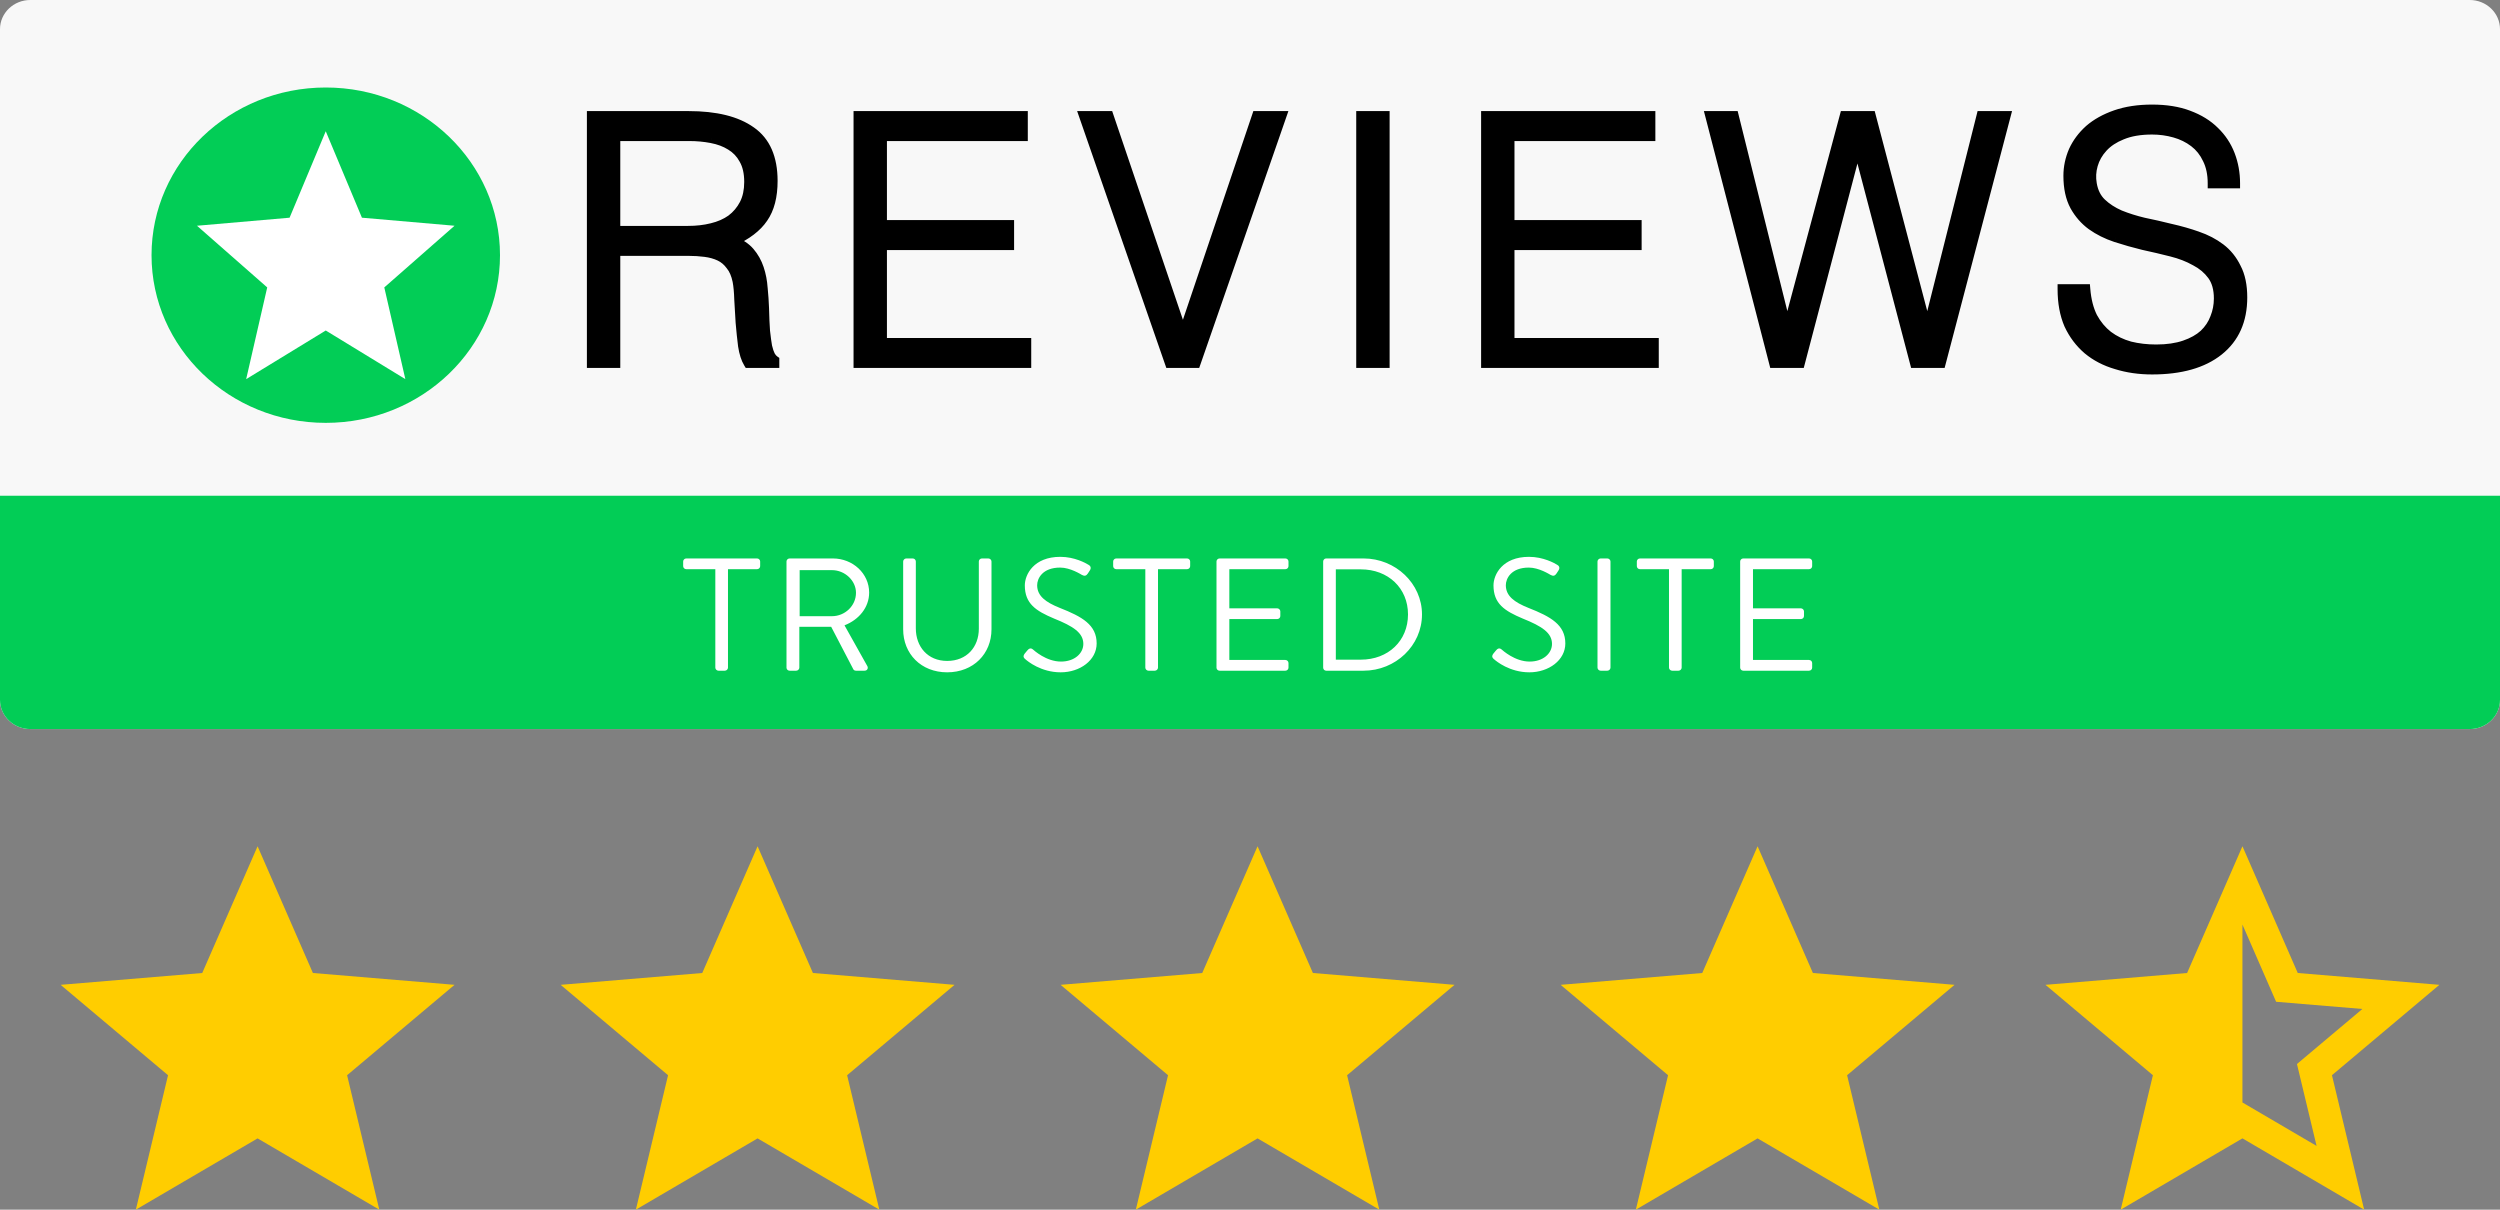 <svg width="124" height="60" viewBox="0 0 124 60" fill="none" xmlns="http://www.w3.org/2000/svg">
<rect x="0" y="0" width="124" height="60" fill="#808080" stroke="none"/>
<path d="M120.994 48.847L113.969 48.261L111.225 41.975L108.48 48.261L101.455 48.847L106.784 53.331L105.187 59.999L111.225 56.463L117.262 59.999L115.665 53.33L120.994 48.847ZM111.225 54.683V45.859L112.895 49.688L117.174 50.045L113.929 52.775L114.902 56.837L111.225 54.683Z" fill="#FFCD00"/>
<path d="M12.776 56.464L18.813 59.999L17.216 53.331L22.545 48.847L15.52 48.261L12.776 41.975L10.031 48.261L3.006 48.847L8.335 53.331L6.738 59.999L12.776 56.464Z" fill="#FFCD00"/>
<path d="M37.576 56.464L43.614 59.999L42.017 53.331L47.346 48.847L40.321 48.261L37.576 41.975L34.832 48.261L27.807 48.847L33.136 53.331L31.539 59.999L37.576 56.464Z" fill="#FFCD00"/>
<path d="M62.375 56.464L68.413 59.999L66.816 53.331L72.145 48.847L65.12 48.261L62.375 41.975L59.631 48.261L52.605 48.847L57.935 53.331L56.337 59.999L62.375 56.464Z" fill="#FFCD00"/>
<path d="M87.176 56.464L93.214 59.999L91.616 53.331L96.946 48.847L89.92 48.261L87.176 41.975L84.432 48.261L77.406 48.847L82.736 53.331L81.138 59.999L87.176 56.464Z" fill="#FFCD00"/>
<path d="M122.497 0H1.503C0.673 0 0 0.648 0 1.446V34.715C0 35.514 0.673 36.161 1.503 36.161H122.497C123.327 36.161 124 35.514 124 34.715V1.446C124 0.648 123.327 0 122.497 0Z" fill="#F8F8F8"/>
<path fill-rule="evenodd" clip-rule="evenodd" d="M0 24.59H124V34.715C124 35.514 123.327 36.161 122.497 36.161H1.503C0.673 36.161 0 35.514 0 34.715V24.59Z" fill="#02CD56"/>
<path d="M35.951 33.267C36.034 33.267 36.108 33.196 36.108 33.116V28.232H37.547C37.638 28.232 37.704 28.16 37.704 28.081V27.85C37.704 27.77 37.638 27.699 37.547 27.699H34.042C33.951 27.699 33.885 27.77 33.885 27.85V28.081C33.885 28.16 33.951 28.232 34.042 28.232H35.48V33.116C35.48 33.196 35.555 33.267 35.637 33.267H35.951ZM39.49 33.267C39.572 33.267 39.647 33.196 39.647 33.116V31.088H41.226L42.325 33.196C42.342 33.228 42.383 33.267 42.457 33.267H42.879C43.019 33.267 43.077 33.14 43.019 33.037L41.887 31.016C42.606 30.738 43.11 30.125 43.11 29.393C43.11 28.447 42.3 27.699 41.308 27.699H39.167C39.076 27.699 39.01 27.77 39.01 27.85V33.116C39.01 33.196 39.076 33.267 39.167 33.267H39.49ZM41.267 30.563H39.663V28.279H41.267C41.903 28.279 42.457 28.797 42.457 29.401C42.457 30.053 41.903 30.563 41.267 30.563ZM46.979 33.347C48.285 33.347 49.178 32.424 49.178 31.215V27.85C49.178 27.77 49.104 27.699 49.021 27.699H48.707C48.616 27.699 48.55 27.77 48.55 27.85V31.183C48.55 32.09 47.955 32.782 46.979 32.782C46.012 32.782 45.425 32.074 45.425 31.167V27.85C45.425 27.77 45.359 27.699 45.268 27.699H44.954C44.871 27.699 44.797 27.77 44.797 27.85V31.215C44.797 32.424 45.681 33.347 46.979 33.347ZM52.609 33.347C53.576 33.347 54.394 32.742 54.394 31.915C54.394 30.992 53.675 30.587 52.559 30.149C51.865 29.87 51.443 29.56 51.443 29.027C51.443 28.693 51.708 28.152 52.584 28.152C53.088 28.152 53.609 28.486 53.667 28.518C53.799 28.59 53.882 28.558 53.956 28.447C53.989 28.399 54.022 28.343 54.055 28.295C54.155 28.144 54.055 28.049 54.006 28.025L53.981 28.009C53.861 27.935 53.307 27.619 52.592 27.619C51.278 27.619 50.831 28.494 50.831 29.035C50.831 29.942 51.377 30.3 52.286 30.682C53.237 31.064 53.733 31.39 53.733 31.939C53.733 32.408 53.295 32.814 52.625 32.814C51.89 32.814 51.286 32.257 51.228 32.209C51.112 32.114 51.022 32.178 50.939 32.281C50.898 32.329 50.856 32.385 50.815 32.432C50.716 32.583 50.798 32.647 50.864 32.703C50.972 32.798 51.633 33.347 52.609 33.347ZM57.279 33.267C57.362 33.267 57.437 33.196 57.437 33.116V28.232H58.875C58.966 28.232 59.032 28.16 59.032 28.081V27.85C59.032 27.77 58.966 27.699 58.875 27.699H55.37C55.279 27.699 55.213 27.77 55.213 27.85V28.081C55.213 28.16 55.279 28.232 55.37 28.232H56.808V33.116C56.808 33.196 56.883 33.267 56.965 33.267H57.279ZM63.752 33.267C63.843 33.267 63.909 33.196 63.909 33.116V32.886C63.909 32.806 63.843 32.734 63.752 32.734H60.975V30.706H63.347C63.43 30.706 63.504 30.642 63.504 30.555V30.324C63.504 30.244 63.43 30.173 63.347 30.173H60.975V28.232H63.752C63.843 28.232 63.909 28.16 63.909 28.081V27.85C63.909 27.77 63.843 27.699 63.752 27.699H60.495C60.404 27.699 60.338 27.77 60.338 27.85V33.116C60.338 33.196 60.404 33.267 60.495 33.267H63.752ZM67.629 33.267C69.225 33.267 70.531 32.019 70.531 30.475C70.531 28.948 69.225 27.699 67.629 27.699H65.778C65.695 27.699 65.629 27.77 65.629 27.85V33.116C65.629 33.196 65.695 33.267 65.778 33.267H67.629ZM67.497 32.719H66.257V28.24H67.497C68.853 28.24 69.837 29.171 69.837 30.475C69.837 31.788 68.853 32.719 67.497 32.719ZM75.855 33.347C76.822 33.347 77.64 32.742 77.64 31.915C77.64 30.992 76.921 30.587 75.805 30.149C75.111 29.87 74.689 29.56 74.689 29.027C74.689 28.693 74.954 28.152 75.83 28.152C76.334 28.152 76.855 28.486 76.913 28.518C77.045 28.59 77.128 28.558 77.202 28.447C77.235 28.399 77.268 28.343 77.301 28.295C77.4 28.144 77.301 28.049 77.252 28.025L77.227 28.009C77.107 27.935 76.553 27.619 75.838 27.619C74.524 27.619 74.077 28.494 74.077 29.035C74.077 29.942 74.623 30.3 75.532 30.682C76.483 31.064 76.979 31.39 76.979 31.939C76.979 32.408 76.541 32.814 75.871 32.814C75.135 32.814 74.532 32.257 74.474 32.209C74.358 32.114 74.267 32.178 74.185 32.281C74.143 32.329 74.102 32.385 74.061 32.432C73.962 32.583 74.044 32.647 74.11 32.703C74.218 32.798 74.879 33.347 75.855 33.347ZM79.723 33.267C79.806 33.267 79.88 33.196 79.88 33.116V27.85C79.88 27.77 79.806 27.699 79.723 27.699H79.393C79.31 27.699 79.236 27.77 79.236 27.85V33.116C79.236 33.196 79.31 33.267 79.393 33.267H79.723ZM83.253 33.267C83.336 33.267 83.41 33.196 83.41 33.116V28.232H84.849C84.94 28.232 85.006 28.16 85.006 28.081V27.85C85.006 27.77 84.94 27.699 84.849 27.699H81.344C81.253 27.699 81.187 27.77 81.187 27.85V28.081C81.187 28.16 81.253 28.232 81.344 28.232H82.782V33.116C82.782 33.196 82.856 33.267 82.939 33.267H83.253ZM89.726 33.267C89.817 33.267 89.883 33.196 89.883 33.116V32.886C89.883 32.806 89.817 32.734 89.726 32.734H86.948V30.706H89.321C89.404 30.706 89.478 30.642 89.478 30.555V30.324C89.478 30.244 89.404 30.173 89.321 30.173H86.948V28.232H89.726C89.817 28.232 89.883 28.16 89.883 28.081V27.85C89.883 27.77 89.817 27.699 89.726 27.699H86.469C86.378 27.699 86.312 27.77 86.312 27.85V33.116C86.312 33.196 86.378 33.267 86.469 33.267H89.726Z" fill="white"/>
<path d="M34.12 11.455C34.551 11.455 34.947 11.41 35.31 11.319C35.684 11.228 36.007 11.087 36.279 10.894C36.551 10.69 36.766 10.435 36.925 10.129C37.084 9.823 37.163 9.455 37.163 9.024C37.163 8.571 37.078 8.197 36.908 7.902C36.749 7.607 36.528 7.375 36.245 7.205C35.973 7.035 35.656 6.916 35.293 6.848C34.942 6.78 34.573 6.746 34.188 6.746H30.516V11.455H34.12ZM30.516 12.441V18H29.36V5.76H34.154C35.503 5.76 36.534 6.015 37.248 6.525C37.962 7.024 38.319 7.84 38.319 8.973C38.319 9.744 38.16 10.356 37.843 10.809C37.537 11.262 37.033 11.648 36.33 11.965C36.693 12.09 36.976 12.271 37.18 12.509C37.384 12.747 37.537 13.019 37.639 13.325C37.741 13.631 37.803 13.954 37.826 14.294C37.86 14.634 37.883 14.963 37.894 15.28C37.905 15.745 37.922 16.13 37.945 16.436C37.979 16.742 38.013 16.991 38.047 17.184C38.092 17.377 38.143 17.53 38.2 17.643C38.257 17.745 38.325 17.824 38.404 17.881V18H37.129C37.004 17.796 36.914 17.513 36.857 17.15C36.812 16.787 36.772 16.408 36.738 16.011C36.715 15.614 36.693 15.229 36.67 14.855C36.659 14.481 36.63 14.175 36.585 13.937C36.517 13.608 36.404 13.348 36.245 13.155C36.098 12.951 35.916 12.798 35.701 12.696C35.486 12.594 35.242 12.526 34.97 12.492C34.709 12.458 34.437 12.441 34.154 12.441H30.516ZM42.586 18V5.76H50.729V6.746H43.742V11.166H50.049V12.152H43.742V17.014H50.899V18H42.586ZM53.777 5.76H54.984L58.673 16.64L62.345 5.76H63.552L59.302 18H58.027L53.777 5.76ZM67.519 18V5.76H68.675V18H67.519ZM73.713 18V5.76H81.856V6.746H74.868V11.166H81.175V12.152H74.868V17.014H82.025V18H73.713ZM95.58 16.368H95.614L98.283 5.76H99.473L96.26 18H94.985L92.146 7.188H92.112L89.273 18H87.998L84.836 5.76H85.992L88.627 16.368H88.661L91.5 5.76H92.792L95.58 16.368ZM103.428 14.345C103.474 14.889 103.593 15.354 103.785 15.739C103.989 16.113 104.244 16.419 104.55 16.657C104.868 16.895 105.23 17.071 105.638 17.184C106.046 17.286 106.483 17.337 106.947 17.337C107.491 17.337 107.962 17.269 108.358 17.133C108.755 16.997 109.078 16.816 109.327 16.589C109.577 16.351 109.758 16.079 109.871 15.773C109.996 15.467 110.058 15.144 110.058 14.804C110.058 14.328 109.951 13.943 109.735 13.648C109.52 13.353 109.237 13.115 108.885 12.934C108.545 12.741 108.149 12.588 107.695 12.475C107.253 12.362 106.794 12.254 106.318 12.152C105.854 12.039 105.395 11.908 104.941 11.761C104.499 11.614 104.103 11.415 103.751 11.166C103.411 10.917 103.134 10.599 102.918 10.214C102.703 9.817 102.595 9.319 102.595 8.718C102.595 8.299 102.68 7.891 102.85 7.494C103.032 7.097 103.292 6.746 103.632 6.44C103.984 6.134 104.42 5.89 104.941 5.709C105.463 5.528 106.063 5.437 106.743 5.437C107.435 5.437 108.035 5.533 108.545 5.726C109.067 5.919 109.497 6.185 109.837 6.525C110.177 6.854 110.432 7.239 110.602 7.681C110.772 8.123 110.857 8.593 110.857 9.092H109.752C109.752 8.627 109.667 8.225 109.497 7.885C109.339 7.545 109.118 7.267 108.834 7.052C108.551 6.837 108.228 6.678 107.865 6.576C107.503 6.474 107.129 6.423 106.743 6.423C106.154 6.423 105.655 6.508 105.247 6.678C104.851 6.837 104.533 7.046 104.295 7.307C104.057 7.568 103.893 7.857 103.802 8.174C103.712 8.491 103.695 8.809 103.751 9.126C103.819 9.523 103.978 9.84 104.227 10.078C104.477 10.316 104.783 10.514 105.145 10.673C105.508 10.82 105.905 10.945 106.335 11.047C106.777 11.138 107.225 11.24 107.678 11.353C108.132 11.455 108.568 11.58 108.987 11.727C109.418 11.874 109.798 12.073 110.126 12.322C110.455 12.571 110.716 12.894 110.908 13.291C111.112 13.676 111.214 14.164 111.214 14.753C111.214 15.886 110.823 16.765 110.041 17.388C109.259 18.011 108.16 18.323 106.743 18.323C106.109 18.323 105.519 18.238 104.975 18.068C104.431 17.909 103.961 17.666 103.564 17.337C103.168 16.997 102.856 16.583 102.629 16.096C102.414 15.597 102.306 15.014 102.306 14.345H103.428Z" fill="black"/>
<path d="M35.31 11.319L35.251 11.076L35.249 11.076L35.31 11.319ZM36.279 10.894L36.424 11.098L36.429 11.094L36.279 10.894ZM36.925 10.129L36.703 10.014L36.703 10.014L36.925 10.129ZM36.908 7.902L36.688 8.021L36.691 8.027L36.908 7.902ZM36.245 7.205L36.112 7.417L36.116 7.419L36.245 7.205ZM35.293 6.848L35.245 7.093L35.247 7.094L35.293 6.848ZM30.516 6.746V6.496H30.266V6.746H30.516ZM30.516 11.455H30.266V11.705H30.516V11.455ZM30.516 12.441V12.191H30.266V12.441H30.516ZM30.516 18V18.25H30.766V18H30.516ZM29.36 18H29.11V18.25H29.36V18ZM29.36 5.76V5.51H29.11V5.76H29.36ZM37.248 6.525L37.103 6.728L37.105 6.73L37.248 6.525ZM37.843 10.809L37.638 10.666L37.636 10.669L37.843 10.809ZM36.33 11.965L36.227 11.737L35.653 11.996L36.249 12.201L36.33 11.965ZM37.639 13.325L37.402 13.404L37.402 13.404L37.639 13.325ZM37.826 14.294L37.576 14.311L37.577 14.319L37.826 14.294ZM37.894 15.28L38.144 15.274L38.144 15.271L37.894 15.28ZM37.945 16.436L37.696 16.454L37.697 16.464L37.945 16.436ZM38.047 17.184L37.8 17.227L37.804 17.241L38.047 17.184ZM38.2 17.643L37.976 17.755L37.981 17.764L38.2 17.643ZM38.404 17.881H38.654V17.752L38.549 17.678L38.404 17.881ZM38.404 18V18.25H38.654V18H38.404ZM37.129 18L36.916 18.13L36.989 18.25H37.129V18ZM36.857 17.15L36.609 17.181L36.61 17.189L36.857 17.15ZM36.738 16.011L36.488 16.025L36.489 16.032L36.738 16.011ZM36.67 14.855L36.42 14.863L36.42 14.87L36.67 14.855ZM36.585 13.937L36.831 13.89L36.83 13.886L36.585 13.937ZM36.245 13.155L36.042 13.301L36.047 13.308L36.052 13.314L36.245 13.155ZM35.701 12.696L35.594 12.922L35.594 12.922L35.701 12.696ZM34.97 12.492L34.938 12.74L34.939 12.74L34.97 12.492ZM34.12 11.705C34.568 11.705 34.985 11.658 35.371 11.562L35.249 11.076C34.909 11.162 34.533 11.205 34.12 11.205V11.705ZM35.369 11.562C35.769 11.465 36.122 11.312 36.423 11.098L36.135 10.69C35.892 10.862 35.599 10.992 35.251 11.076L35.369 11.562ZM36.429 11.094C36.731 10.867 36.971 10.583 37.147 10.244L36.703 10.014C36.561 10.287 36.37 10.513 36.129 10.694L36.429 11.094ZM37.147 10.244C37.328 9.895 37.413 9.485 37.413 9.024H36.913C36.913 9.424 36.839 9.751 36.703 10.014L37.147 10.244ZM37.413 9.024C37.413 8.541 37.323 8.12 37.124 7.777L36.691 8.027C36.833 8.273 36.913 8.6 36.913 9.024H37.413ZM37.128 7.783C36.948 7.45 36.696 7.184 36.374 6.991L36.116 7.419C36.361 7.566 36.55 7.765 36.688 8.021L37.128 7.783ZM36.377 6.993C36.075 6.804 35.728 6.675 35.339 6.602L35.247 7.094C35.584 7.157 35.871 7.266 36.112 7.417L36.377 6.993ZM35.34 6.603C34.972 6.531 34.588 6.496 34.188 6.496V6.996C34.559 6.996 34.911 7.029 35.245 7.093L35.34 6.603ZM34.188 6.496H30.516V6.996H34.188V6.496ZM30.266 6.746V11.455H30.766V6.746H30.266ZM30.516 11.705H34.12V11.205H30.516V11.705ZM30.266 12.441V18H30.766V12.441H30.266ZM30.516 17.75H29.36V18.25H30.516V17.75ZM29.61 18V5.76H29.11V18H29.61ZM29.36 6.01H34.154V5.51H29.36V6.01ZM34.154 6.01C35.477 6.01 36.448 6.261 37.103 6.728L37.393 6.322C36.62 5.769 35.529 5.51 34.154 5.51V6.01ZM37.105 6.73C37.732 7.168 38.069 7.894 38.069 8.973H38.569C38.569 7.785 38.192 6.879 37.391 6.32L37.105 6.73ZM38.069 8.973C38.069 9.712 37.917 10.268 37.638 10.666L38.048 10.952C38.404 10.443 38.569 9.775 38.569 8.973H38.069ZM37.636 10.669C37.364 11.071 36.904 11.431 36.227 11.737L36.433 12.193C37.161 11.864 37.71 11.453 38.05 10.949L37.636 10.669ZM36.249 12.201C36.579 12.315 36.821 12.474 36.99 12.672L37.37 12.346C37.131 12.068 36.807 11.864 36.411 11.729L36.249 12.201ZM36.99 12.672C37.172 12.884 37.31 13.128 37.402 13.404L37.876 13.246C37.764 12.91 37.596 12.61 37.37 12.346L36.99 12.672ZM37.402 13.404C37.497 13.689 37.555 13.991 37.577 14.311L38.075 14.277C38.051 13.917 37.985 13.573 37.876 13.246L37.402 13.404ZM37.577 14.319C37.611 14.654 37.633 14.977 37.644 15.289L38.144 15.271C38.132 14.948 38.109 14.614 38.075 14.269L37.577 14.319ZM37.644 15.286C37.656 15.753 37.673 16.143 37.696 16.454L38.194 16.418C38.172 16.117 38.155 15.736 38.144 15.274L37.644 15.286ZM37.697 16.464C37.731 16.772 37.766 17.027 37.801 17.227L38.293 17.141C38.261 16.955 38.227 16.712 38.194 16.408L37.697 16.464ZM37.804 17.241C37.851 17.444 37.908 17.617 37.976 17.755L38.424 17.531C38.379 17.442 38.333 17.31 38.29 17.127L37.804 17.241ZM37.981 17.764C38.053 17.892 38.144 18.002 38.259 18.084L38.549 17.678C38.505 17.646 38.461 17.598 38.419 17.522L37.981 17.764ZM38.154 17.881V18H38.654V17.881H38.154ZM38.404 17.75H37.129V18.25H38.404V17.75ZM37.342 17.87C37.242 17.705 37.158 17.457 37.104 17.111L36.61 17.189C36.669 17.568 36.767 17.887 36.916 18.13L37.342 17.87ZM37.105 17.119C37.06 16.76 37.021 16.383 36.987 15.99L36.489 16.032C36.523 16.432 36.563 16.815 36.609 17.181L37.105 17.119ZM36.988 15.997C36.965 15.6 36.942 15.214 36.919 14.84L36.42 14.87C36.443 15.244 36.466 15.629 36.488 16.025L36.988 15.997ZM36.92 14.847C36.908 14.466 36.879 14.146 36.831 13.89L36.339 13.984C36.381 14.204 36.409 14.495 36.42 14.863L36.92 14.847ZM36.83 13.886C36.756 13.531 36.63 13.229 36.438 12.996L36.052 13.314C36.178 13.466 36.278 13.686 36.34 13.988L36.83 13.886ZM36.448 13.009C36.277 12.773 36.064 12.591 35.808 12.47L35.594 12.922C35.769 13.005 35.918 13.13 36.042 13.301L36.448 13.009ZM35.808 12.47C35.565 12.355 35.295 12.281 35.001 12.244L34.939 12.74C35.188 12.771 35.406 12.833 35.594 12.922L35.808 12.47ZM35.002 12.244C34.73 12.209 34.447 12.191 34.154 12.191V12.691C34.427 12.691 34.688 12.707 34.938 12.74L35.002 12.244ZM34.154 12.191H30.516V12.691H34.154V12.191ZM42.586 18H42.336V18.25H42.586V18ZM42.586 5.76V5.51H42.336V5.76H42.586ZM50.729 5.76H50.979V5.51H50.729V5.76ZM50.729 6.746V6.996H50.979V6.746H50.729ZM43.742 6.746V6.496H43.492V6.746H43.742ZM43.742 11.166H43.492V11.416H43.742V11.166ZM50.049 11.166H50.299V10.916H50.049V11.166ZM50.049 12.152V12.402H50.299V12.152H50.049ZM43.742 12.152V11.902H43.492V12.152H43.742ZM43.742 17.014H43.492V17.264H43.742V17.014ZM50.899 17.014H51.149V16.764H50.899V17.014ZM50.899 18V18.25H51.149V18H50.899ZM42.836 18V5.76H42.336V18H42.836ZM42.586 6.01H50.729V5.51H42.586V6.01ZM50.479 5.76V6.746H50.979V5.76H50.479ZM50.729 6.496H43.742V6.996H50.729V6.496ZM43.492 6.746V11.166H43.992V6.746H43.492ZM43.742 11.416H50.049V10.916H43.742V11.416ZM49.799 11.166V12.152H50.299V11.166H49.799ZM50.049 11.902H43.742V12.402H50.049V11.902ZM43.492 12.152V17.014H43.992V12.152H43.492ZM43.742 17.264H50.899V16.764H43.742V17.264ZM50.649 17.014V18H51.149V17.014H50.649ZM50.899 17.75H42.586V18.25H50.899V17.75ZM53.777 5.76V5.51H53.426L53.541 5.842L53.777 5.76ZM54.984 5.76L55.221 5.68L55.164 5.51H54.984V5.76ZM58.673 16.64L58.437 16.72L58.674 17.42L58.91 16.72L58.673 16.64ZM62.345 5.76V5.51H62.166L62.109 5.68L62.345 5.76ZM63.552 5.76L63.789 5.842L63.904 5.51H63.552V5.76ZM59.302 18V18.25H59.48L59.539 18.082L59.302 18ZM58.027 18L57.791 18.082L57.85 18.25H58.027V18ZM53.777 6.01H54.984V5.51H53.777V6.01ZM54.748 5.84L58.437 16.72L58.91 16.56L55.221 5.68L54.748 5.84ZM58.91 16.72L62.582 5.84L62.109 5.68L58.437 16.56L58.91 16.72ZM62.345 6.01H63.552V5.51H62.345V6.01ZM63.316 5.678L59.066 17.918L59.539 18.082L63.789 5.842L63.316 5.678ZM59.302 17.75H58.027V18.25H59.302V17.75ZM58.264 17.918L54.014 5.678L53.541 5.842L57.791 18.082L58.264 17.918ZM67.519 18H67.269V18.25H67.519V18ZM67.519 5.76V5.51H67.269V5.76H67.519ZM68.675 5.76H68.925V5.51H68.675V5.76ZM68.675 18V18.25H68.925V18H68.675ZM67.769 18V5.76H67.269V18H67.769ZM67.519 6.01H68.675V5.51H67.519V6.01ZM68.425 5.76V18H68.925V5.76H68.425ZM68.675 17.75H67.519V18.25H68.675V17.75ZM73.713 18H73.463V18.25H73.713V18ZM73.713 5.76V5.51H73.463V5.76H73.713ZM81.856 5.76H82.106V5.51H81.856V5.76ZM81.856 6.746V6.996H82.106V6.746H81.856ZM74.868 6.746V6.496H74.618V6.746H74.868ZM74.868 11.166H74.618V11.416H74.868V11.166ZM81.175 11.166H81.425V10.916H81.175V11.166ZM81.175 12.152V12.402H81.425V12.152H81.175ZM74.868 12.152V11.902H74.618V12.152H74.868ZM74.868 17.014H74.618V17.264H74.868V17.014ZM82.025 17.014H82.275V16.764H82.025V17.014ZM82.025 18V18.25H82.275V18H82.025ZM73.963 18V5.76H73.463V18H73.963ZM73.713 6.01H81.856V5.51H73.713V6.01ZM81.606 5.76V6.746H82.106V5.76H81.606ZM81.856 6.496H74.868V6.996H81.856V6.496ZM74.618 6.746V11.166H75.118V6.746H74.618ZM74.868 11.416H81.175V10.916H74.868V11.416ZM80.925 11.166V12.152H81.425V11.166H80.925ZM81.175 11.902H74.868V12.402H81.175V11.902ZM74.618 12.152V17.014H75.118V12.152H74.618ZM74.868 17.264H82.025V16.764H74.868V17.264ZM81.775 17.014V18H82.275V17.014H81.775ZM82.025 17.75H73.713V18.25H82.025V17.75ZM95.58 16.368L95.338 16.431L95.387 16.618H95.58V16.368ZM95.614 16.368V16.618H95.809L95.856 16.429L95.614 16.368ZM98.283 5.76V5.51H98.088L98.041 5.699L98.283 5.76ZM99.473 5.76L99.715 5.823L99.797 5.51H99.473V5.76ZM96.26 18V18.25H96.453L96.502 18.064L96.26 18ZM94.985 18L94.743 18.064L94.792 18.25H94.985V18ZM92.146 7.188L92.388 7.125L92.339 6.938H92.146V7.188ZM92.112 7.188V6.938H91.919L91.87 7.125L92.112 7.188ZM89.273 18V18.25H89.466L89.515 18.064L89.273 18ZM87.998 18L87.756 18.062L87.804 18.25H87.998V18ZM84.836 5.76V5.51H84.513L84.594 5.823L84.836 5.76ZM85.992 5.76L86.235 5.7L86.188 5.51H85.992V5.76ZM88.627 16.368L88.384 16.428L88.431 16.618H88.627V16.368ZM88.661 16.368V16.618H88.853L88.903 16.433L88.661 16.368ZM91.5 5.76V5.51H91.308L91.258 5.695L91.5 5.76ZM92.792 5.76L93.034 5.696L92.985 5.51H92.792V5.76ZM95.58 16.618H95.614V16.118H95.58V16.618ZM95.856 16.429L98.525 5.821L98.041 5.699L95.372 16.307L95.856 16.429ZM98.283 6.01H99.473V5.51H98.283V6.01ZM99.231 5.697L96.018 17.936L96.502 18.064L99.715 5.823L99.231 5.697ZM96.26 17.75H94.985V18.25H96.26V17.75ZM95.227 17.936L92.388 7.125L91.904 7.251L94.743 18.064L95.227 17.936ZM92.146 6.938H92.112V7.438H92.146V6.938ZM91.87 7.125L89.031 17.936L89.515 18.064L92.354 7.251L91.87 7.125ZM89.273 17.75H87.998V18.25H89.273V17.75ZM88.24 17.938L85.078 5.697L84.594 5.823L87.756 18.062L88.24 17.938ZM84.836 6.01H85.992V5.51H84.836V6.01ZM85.749 5.82L88.384 16.428L88.87 16.308L86.235 5.7L85.749 5.82ZM88.627 16.618H88.661V16.118H88.627V16.618ZM88.903 16.433L91.742 5.825L91.258 5.695L88.419 16.303L88.903 16.433ZM91.5 6.01H92.792V5.51H91.5V6.01ZM92.55 5.824L95.338 16.431L95.822 16.305L93.034 5.696L92.55 5.824ZM103.428 14.345L103.678 14.324L103.659 14.095H103.428V14.345ZM103.785 15.739L103.562 15.851L103.566 15.859L103.785 15.739ZM104.55 16.657L104.397 16.854L104.4 16.857L104.55 16.657ZM105.638 17.184L105.572 17.425L105.578 17.427L105.638 17.184ZM108.358 17.133L108.277 16.896L108.277 16.896L108.358 17.133ZM109.327 16.589L109.496 16.774L109.5 16.77L109.327 16.589ZM109.871 15.773L109.64 15.679L109.637 15.686L109.871 15.773ZM109.735 13.648L109.937 13.501L109.937 13.501L109.735 13.648ZM108.885 12.934L108.762 13.152L108.771 13.156L108.885 12.934ZM107.695 12.475L107.633 12.717L107.635 12.717L107.695 12.475ZM106.318 12.152L106.259 12.395L106.266 12.396L106.318 12.152ZM104.941 11.761L104.862 11.998L104.864 11.999L104.941 11.761ZM103.751 11.166L103.604 11.368L103.607 11.37L103.751 11.166ZM102.918 10.214L102.699 10.333L102.7 10.336L102.918 10.214ZM102.85 7.494L102.623 7.39L102.621 7.396L102.85 7.494ZM103.632 6.44L103.468 6.251L103.465 6.254L103.632 6.44ZM104.941 5.709L104.859 5.473L104.859 5.473L104.941 5.709ZM108.545 5.726L108.457 5.96L108.459 5.96L108.545 5.726ZM109.837 6.525L109.661 6.702L109.664 6.705L109.837 6.525ZM110.602 7.681L110.836 7.591L110.836 7.591L110.602 7.681ZM110.857 9.092V9.342H111.107V9.092H110.857ZM109.752 9.092H109.502V9.342H109.752V9.092ZM109.497 7.885L109.271 7.991L109.274 7.997L109.497 7.885ZM108.834 7.052L108.986 6.853L108.986 6.853L108.834 7.052ZM107.865 6.576L107.798 6.817L107.798 6.817L107.865 6.576ZM105.247 6.678L105.34 6.91L105.344 6.909L105.247 6.678ZM103.802 8.174L104.043 8.243L104.043 8.243L103.802 8.174ZM103.751 9.126L103.998 9.084L103.998 9.082L103.751 9.126ZM105.145 10.673L105.045 10.902L105.051 10.905L105.145 10.673ZM106.335 11.047L106.278 11.29L106.285 11.292L106.335 11.047ZM107.678 11.353L107.618 11.596L107.624 11.597L107.678 11.353ZM108.987 11.727L108.905 11.963L108.907 11.963L108.987 11.727ZM110.126 12.322L110.278 12.123L110.278 12.123L110.126 12.322ZM110.908 13.291L110.683 13.4L110.688 13.408L110.908 13.291ZM104.975 18.068L105.05 17.829L105.045 17.828L104.975 18.068ZM103.564 17.337L103.402 17.527L103.405 17.529L103.564 17.337ZM102.629 16.096L102.4 16.195L102.403 16.201L102.629 16.096ZM102.306 14.345V14.095H102.056V14.345H102.306ZM103.179 14.366C103.227 14.933 103.352 15.431 103.562 15.851L104.009 15.627C103.834 15.277 103.721 14.845 103.678 14.324L103.179 14.366ZM103.566 15.859C103.785 16.26 104.061 16.593 104.397 16.854L104.704 16.46C104.428 16.245 104.194 15.966 104.005 15.619L103.566 15.859ZM104.4 16.857C104.744 17.115 105.136 17.304 105.572 17.425L105.705 16.943C105.325 16.838 104.991 16.675 104.7 16.457L104.4 16.857ZM105.578 17.427C106.008 17.534 106.464 17.587 106.947 17.587V17.087C106.501 17.087 106.085 17.038 105.699 16.942L105.578 17.427ZM106.947 17.587C107.511 17.587 108.01 17.517 108.44 17.369L108.277 16.896C107.913 17.021 107.472 17.087 106.947 17.087V17.587ZM108.44 17.369C108.861 17.225 109.216 17.028 109.496 16.774L109.159 16.404C108.941 16.603 108.649 16.769 108.277 16.896L108.44 17.369ZM109.5 16.77C109.775 16.507 109.979 16.203 110.106 15.86L109.637 15.686C109.538 15.954 109.378 16.195 109.155 16.408L109.5 16.77ZM110.103 15.867C110.24 15.53 110.308 15.175 110.308 14.804H109.808C109.808 15.113 109.752 15.403 109.64 15.679L110.103 15.867ZM110.308 14.804C110.308 14.291 110.192 13.849 109.937 13.501L109.534 13.796C109.709 14.036 109.808 14.365 109.808 14.804H110.308ZM109.937 13.501C109.697 13.172 109.383 12.909 109 12.712L108.771 13.156C109.091 13.321 109.343 13.535 109.534 13.796L109.937 13.501ZM109.009 12.716C108.646 12.511 108.227 12.35 107.756 12.232L107.635 12.717C108.07 12.826 108.445 12.972 108.762 13.152L109.009 12.716ZM107.758 12.233C107.312 12.119 106.85 12.01 106.371 11.908L106.266 12.396C106.739 12.498 107.195 12.605 107.633 12.717L107.758 12.233ZM106.378 11.909C105.919 11.797 105.466 11.669 105.019 11.523L104.864 11.999C105.323 12.148 105.789 12.28 106.259 12.395L106.378 11.909ZM105.021 11.524C104.6 11.384 104.226 11.196 103.896 10.962L103.607 11.37C103.98 11.635 104.399 11.844 104.862 11.998L105.021 11.524ZM103.899 10.964C103.59 10.737 103.335 10.448 103.137 10.092L102.7 10.336C102.932 10.751 103.233 11.096 103.604 11.368L103.899 10.964ZM103.138 10.095C102.948 9.745 102.845 9.29 102.845 8.718H102.345C102.345 9.347 102.458 9.89 102.699 10.333L103.138 10.095ZM102.845 8.718C102.845 8.334 102.923 7.959 103.08 7.592L102.621 7.396C102.438 7.822 102.345 8.264 102.345 8.718H102.845ZM103.078 7.598C103.244 7.234 103.484 6.91 103.8 6.626L103.465 6.254C103.101 6.582 102.819 6.961 102.623 7.39L103.078 7.598ZM103.797 6.629C104.12 6.347 104.527 6.118 105.024 5.945L104.859 5.473C104.313 5.663 103.848 5.921 103.468 6.251L103.797 6.629ZM105.024 5.945C105.513 5.775 106.085 5.687 106.743 5.687V5.187C106.042 5.187 105.412 5.281 104.859 5.473L105.024 5.945ZM106.743 5.687C107.412 5.687 107.982 5.78 108.457 5.96L108.634 5.492C108.089 5.286 107.457 5.187 106.743 5.187V5.687ZM108.459 5.96C108.952 6.143 109.35 6.391 109.661 6.702L110.014 6.348C109.645 5.979 109.182 5.695 108.632 5.492L108.459 5.96ZM109.664 6.705C109.977 7.008 110.212 7.363 110.369 7.771L110.836 7.591C110.653 7.115 110.377 6.699 110.011 6.345L109.664 6.705ZM110.369 7.771C110.528 8.183 110.607 8.622 110.607 9.092H111.107C111.107 8.564 111.017 8.063 110.836 7.591L110.369 7.771ZM110.857 8.842H109.752V9.342H110.857V8.842ZM110.002 9.092C110.002 8.597 109.912 8.155 109.721 7.773L109.274 7.997C109.423 8.295 109.502 8.658 109.502 9.092H110.002ZM109.724 7.779C109.549 7.405 109.303 7.094 108.986 6.853L108.683 7.251C108.932 7.44 109.128 7.685 109.271 7.991L109.724 7.779ZM108.986 6.853C108.676 6.618 108.324 6.445 107.933 6.335L107.798 6.817C108.132 6.911 108.426 7.056 108.683 7.251L108.986 6.853ZM107.933 6.335C107.548 6.227 107.151 6.173 106.743 6.173V6.673C107.106 6.673 107.458 6.721 107.798 6.817L107.933 6.335ZM106.743 6.173C106.132 6.173 105.598 6.261 105.151 6.447L105.344 6.909C105.713 6.755 106.177 6.673 106.743 6.673V6.173ZM105.155 6.446C104.73 6.616 104.379 6.845 104.111 7.138L104.48 7.476C104.688 7.248 104.971 7.058 105.34 6.91L105.155 6.446ZM104.111 7.138C103.849 7.426 103.664 7.748 103.562 8.105L104.043 8.243C104.122 7.965 104.266 7.71 104.48 7.476L104.111 7.138ZM103.562 8.105C103.461 8.458 103.442 8.814 103.505 9.17L103.998 9.082C103.948 8.803 103.962 8.524 104.043 8.243L103.562 8.105ZM103.505 9.168C103.581 9.609 103.76 9.978 104.055 10.259L104.4 9.897C104.196 9.702 104.058 9.437 103.998 9.084L103.505 9.168ZM104.055 10.259C104.328 10.52 104.66 10.733 105.045 10.902L105.246 10.444C104.906 10.295 104.625 10.112 104.4 9.897L104.055 10.259ZM105.051 10.905C105.427 11.057 105.836 11.186 106.278 11.29L106.393 10.804C105.973 10.704 105.589 10.583 105.24 10.441L105.051 10.905ZM106.285 11.292C106.724 11.382 107.168 11.483 107.618 11.595L107.739 11.111C107.282 10.996 106.831 10.893 106.386 10.802L106.285 11.292ZM107.624 11.597C108.068 11.697 108.495 11.819 108.905 11.963L109.07 11.491C108.641 11.34 108.196 11.213 107.733 11.109L107.624 11.597ZM108.907 11.963C109.315 12.103 109.67 12.29 109.975 12.521L110.278 12.123C109.926 11.856 109.522 11.646 109.068 11.491L108.907 11.963ZM109.975 12.521C110.271 12.745 110.507 13.036 110.684 13.4L111.133 13.182C110.925 12.752 110.64 12.398 110.278 12.123L109.975 12.521ZM110.688 13.408C110.867 13.747 110.964 14.191 110.964 14.753H111.464C111.464 14.137 111.358 13.606 111.129 13.174L110.688 13.408ZM110.964 14.753C110.964 15.822 110.6 16.623 109.886 17.192L110.197 17.584C111.047 16.906 111.464 15.951 111.464 14.753H110.964ZM109.886 17.192C109.163 17.768 108.127 18.073 106.743 18.073V18.573C108.194 18.573 109.356 18.254 110.197 17.584L109.886 17.192ZM106.743 18.073C106.131 18.073 105.567 17.991 105.05 17.829L104.901 18.307C105.472 18.485 106.086 18.573 106.743 18.573V18.073ZM105.045 17.828C104.531 17.678 104.092 17.449 103.724 17.145L103.405 17.529C103.83 17.882 104.332 18.141 104.905 18.308L105.045 17.828ZM103.727 17.147C103.358 16.831 103.068 16.447 102.856 15.991L102.403 16.201C102.644 16.72 102.977 17.163 103.402 17.527L103.727 17.147ZM102.859 15.997C102.66 15.536 102.556 14.987 102.556 14.345H102.056C102.056 15.04 102.168 15.659 102.4 16.195L102.859 15.997ZM102.306 14.595H103.428V14.095H102.306V14.595Z" fill="black"/>
<path d="M16.158 20.974C20.931 20.974 24.8 17.25 24.8 12.657C24.8 8.064 20.931 4.34 16.158 4.34C11.385 4.34 7.516 8.064 7.516 12.657C7.516 17.25 11.385 20.974 16.158 20.974Z" fill="#02CD56"/>
<path d="M16.157 16.393L20.105 18.805L19.061 14.256L22.545 11.197L17.952 10.798L16.157 6.51L14.363 10.798L9.77 11.197L13.254 14.256L12.21 18.805L16.157 16.393Z" fill="white"/>
</svg>

